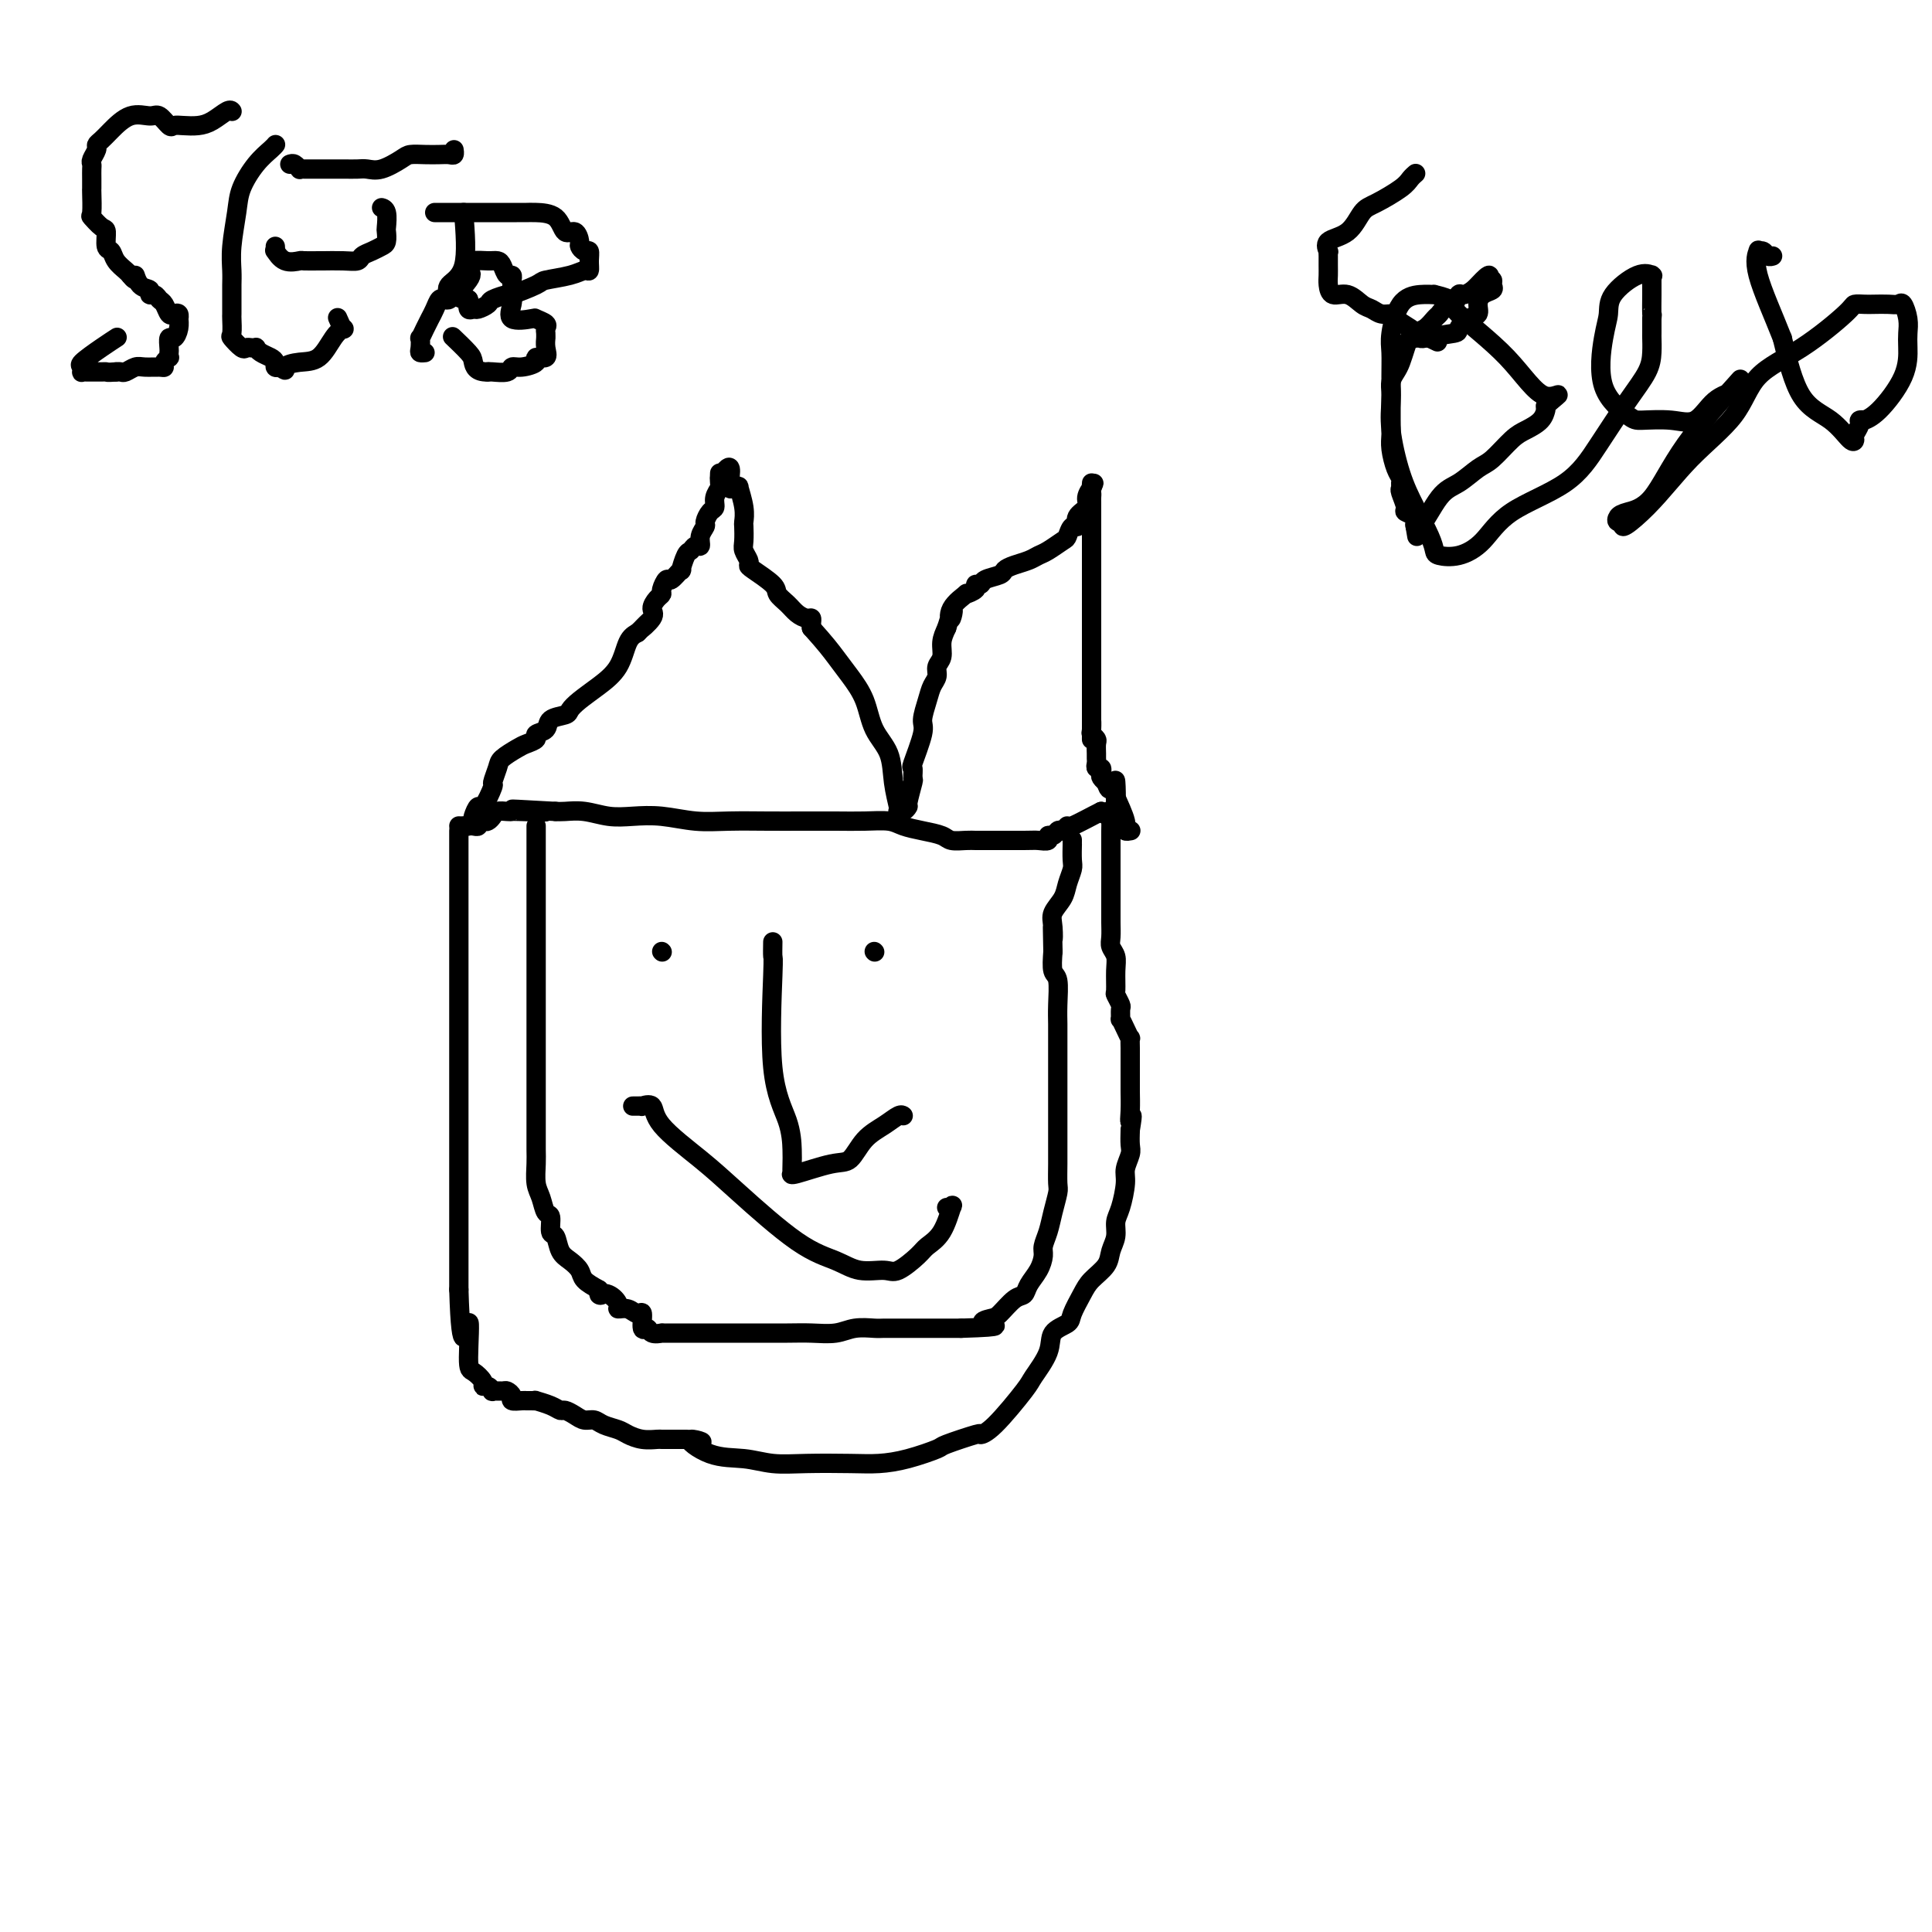 <svg viewBox='0 0 400 400' version='1.1' xmlns='http://www.w3.org/2000/svg' xmlns:xlink='http://www.w3.org/1999/xlink'><g fill='none' stroke='#000000' stroke-width='4' stroke-linecap='round' stroke-linejoin='round'><path d='M95,172c0.000,0.939 0.000,1.878 0,3c0.000,1.122 0.000,2.426 0,4c0.000,1.574 0.000,3.417 0,5c0.000,1.583 0.000,2.904 0,5c0.000,2.096 0.000,4.965 0,7c0.000,2.035 0.000,3.237 0,5c0.000,1.763 0.000,4.089 0,5c0.000,0.911 0.000,0.408 0,1c0.000,0.592 0.000,2.278 0,3c0.000,0.722 0.000,0.480 0,1c0.000,0.520 0.000,1.803 0,3c-0.000,1.197 0.000,2.310 0,4c0.000,1.690 0.000,3.959 0,6c0.000,2.041 -0.000,3.856 0,6c0.000,2.144 0.000,4.617 0,7c0.000,2.383 -0.000,4.676 0,6c0.000,1.324 0.000,1.681 0,3c0.000,1.319 -0.000,3.601 0,5c0.000,1.399 0.000,1.915 0,3c0.000,1.085 -0.000,2.739 0,5c0.000,2.261 0.000,5.131 0,8'/><path d='M95,267c0.460,15.899 1.611,8.145 2,7c0.389,-1.145 0.016,4.319 0,7c-0.016,2.681 0.326,2.579 1,3c0.674,0.421 1.681,1.367 2,2c0.319,0.633 -0.051,0.954 0,1c0.051,0.046 0.524,-0.185 1,0c0.476,0.185 0.955,0.784 1,1c0.045,0.216 -0.344,0.047 0,0c0.344,-0.047 1.419,0.026 2,0c0.581,-0.026 0.666,-0.150 1,0c0.334,0.150 0.915,0.576 1,1c0.085,0.424 -0.327,0.846 0,1c0.327,0.154 1.391,0.041 2,0c0.609,-0.041 0.761,-0.008 1,0c0.239,0.008 0.565,-0.008 1,0c0.435,0.008 0.980,0.040 1,0c0.020,-0.040 -0.486,-0.152 0,0c0.486,0.152 1.964,0.566 3,1c1.036,0.434 1.629,0.886 2,1c0.371,0.114 0.521,-0.110 1,0c0.479,0.110 1.287,0.554 2,1c0.713,0.446 1.331,0.893 2,1c0.669,0.107 1.389,-0.125 2,0c0.611,0.125 1.113,0.608 2,1c0.887,0.392 2.159,0.694 3,1c0.841,0.306 1.250,0.618 2,1c0.750,0.382 1.842,0.834 3,1c1.158,0.166 2.383,0.044 3,0c0.617,-0.044 0.628,-0.012 1,0c0.372,0.012 1.106,0.003 2,0c0.894,-0.003 1.947,-0.002 3,0'/><path d='M142,298c6.265,1.377 1.928,-0.181 1,0c-0.928,0.181 1.552,2.101 4,3c2.448,0.899 4.863,0.777 7,1c2.137,0.223 3.997,0.790 6,1c2.003,0.210 4.149,0.063 7,0c2.851,-0.063 6.408,-0.043 9,0c2.592,0.043 4.219,0.109 6,0c1.781,-0.109 3.715,-0.393 6,-1c2.285,-0.607 4.919,-1.537 6,-2c1.081,-0.463 0.609,-0.460 2,-1c1.391,-0.540 4.647,-1.622 6,-2c1.353,-0.378 0.804,-0.050 1,0c0.196,0.050 1.135,-0.178 3,-2c1.865,-1.822 4.654,-5.237 6,-7c1.346,-1.763 1.249,-1.874 2,-3c0.751,-1.126 2.351,-3.267 3,-5c0.649,-1.733 0.347,-3.058 1,-4c0.653,-0.942 2.263,-1.501 3,-2c0.737,-0.499 0.603,-0.938 1,-2c0.397,-1.062 1.326,-2.749 2,-4c0.674,-1.251 1.094,-2.068 2,-3c0.906,-0.932 2.298,-1.980 3,-3c0.702,-1.020 0.714,-2.013 1,-3c0.286,-0.987 0.846,-1.968 1,-3c0.154,-1.032 -0.099,-2.115 0,-3c0.099,-0.885 0.548,-1.573 1,-3c0.452,-1.427 0.906,-3.592 1,-5c0.094,-1.408 -0.171,-2.058 0,-3c0.171,-0.942 0.777,-2.177 1,-3c0.223,-0.823 0.064,-1.235 0,-2c-0.064,-0.765 -0.032,-1.882 0,-3'/><path d='M234,234c0.773,-4.725 0.207,-2.537 0,-2c-0.207,0.537 -0.055,-0.576 0,-2c0.055,-1.424 0.015,-3.160 0,-4c-0.015,-0.840 -0.003,-0.784 0,-2c0.003,-1.216 -0.002,-3.704 0,-5c0.002,-1.296 0.011,-1.399 0,-2c-0.011,-0.601 -0.041,-1.700 0,-2c0.041,-0.300 0.154,0.200 0,0c-0.154,-0.200 -0.576,-1.099 -1,-2c-0.424,-0.901 -0.849,-1.804 -1,-2c-0.151,-0.196 -0.026,0.315 0,0c0.026,-0.315 -0.046,-1.456 0,-2c0.046,-0.544 0.209,-0.491 0,-1c-0.209,-0.509 -0.792,-1.578 -1,-2c-0.208,-0.422 -0.042,-0.195 0,-1c0.042,-0.805 -0.041,-2.642 0,-4c0.041,-1.358 0.207,-2.238 0,-3c-0.207,-0.762 -0.788,-1.405 -1,-2c-0.212,-0.595 -0.057,-1.140 0,-2c0.057,-0.860 0.015,-2.034 0,-3c-0.015,-0.966 -0.004,-1.725 0,-3c0.004,-1.275 0.000,-3.066 0,-5c-0.000,-1.934 0.003,-4.010 0,-6c-0.003,-1.990 -0.011,-3.894 0,-5c0.011,-1.106 0.041,-1.413 0,-2c-0.041,-0.587 -0.155,-1.453 0,-2c0.155,-0.547 0.577,-0.773 1,-1'/><path d='M231,167c-0.333,-10.467 0.333,-3.133 0,0c-0.333,3.133 -1.667,2.067 -3,1'/><path d='M228,168c-1.759,0.850 -4.656,2.475 -6,3c-1.344,0.525 -1.133,-0.052 -1,0c0.133,0.052 0.189,0.731 0,1c-0.189,0.269 -0.623,0.128 -1,0c-0.377,-0.128 -0.696,-0.245 -1,0c-0.304,0.245 -0.594,0.850 -1,1c-0.406,0.150 -0.927,-0.156 -1,0c-0.073,0.156 0.304,0.774 0,1c-0.304,0.226 -1.288,0.060 -2,0c-0.712,-0.060 -1.154,-0.015 -3,0c-1.846,0.015 -5.098,0.001 -7,0c-1.902,-0.001 -2.455,0.011 -3,0c-0.545,-0.011 -1.084,-0.044 -2,0c-0.916,0.044 -2.211,0.166 -3,0c-0.789,-0.166 -1.073,-0.619 -2,-1c-0.927,-0.381 -2.496,-0.691 -4,-1c-1.504,-0.309 -2.942,-0.619 -4,-1c-1.058,-0.381 -1.735,-0.834 -3,-1c-1.265,-0.166 -3.116,-0.045 -5,0c-1.884,0.045 -3.800,0.013 -6,0c-2.200,-0.013 -4.684,-0.007 -7,0c-2.316,0.007 -4.464,0.016 -7,0c-2.536,-0.016 -5.461,-0.056 -8,0c-2.539,0.056 -4.692,0.207 -7,0c-2.308,-0.207 -4.772,-0.774 -7,-1c-2.228,-0.226 -4.221,-0.113 -6,0c-1.779,0.113 -3.343,0.226 -5,0c-1.657,-0.226 -3.408,-0.792 -5,-1c-1.592,-0.208 -3.026,-0.060 -4,0c-0.974,0.060 -1.487,0.030 -2,0'/><path d='M115,168c-16.246,-0.928 -5.863,-0.250 -3,0c2.863,0.250 -1.796,0.070 -4,0c-2.204,-0.070 -1.953,-0.029 -2,0c-0.047,0.029 -0.394,0.047 -1,0c-0.606,-0.047 -1.473,-0.157 -2,0c-0.527,0.157 -0.715,0.582 -1,1c-0.285,0.418 -0.668,0.830 -1,1c-0.332,0.170 -0.614,0.098 -1,0c-0.386,-0.098 -0.877,-0.222 -1,0c-0.123,0.222 0.121,0.791 0,1c-0.121,0.209 -0.606,0.060 -1,0c-0.394,-0.060 -0.697,-0.030 -1,0'/><path d='M97,171c-2.740,0.464 -0.590,0.124 0,0c0.590,-0.124 -0.380,-0.033 -1,0c-0.620,0.033 -0.892,0.010 -1,0c-0.108,-0.010 -0.054,-0.005 0,0'/><path d='M98,170c-0.100,-0.164 -0.199,-0.329 0,-1c0.199,-0.671 0.698,-1.850 1,-2c0.302,-0.150 0.408,0.728 1,0c0.592,-0.728 1.671,-3.063 2,-4c0.329,-0.937 -0.092,-0.474 0,-1c0.092,-0.526 0.698,-2.039 1,-3c0.302,-0.961 0.299,-1.371 1,-2c0.701,-0.629 2.104,-1.477 3,-2c0.896,-0.523 1.285,-0.721 2,-1c0.715,-0.279 1.757,-0.638 2,-1c0.243,-0.362 -0.314,-0.726 0,-1c0.314,-0.274 1.500,-0.457 2,-1c0.500,-0.543 0.313,-1.446 1,-2c0.687,-0.554 2.246,-0.758 3,-1c0.754,-0.242 0.702,-0.523 1,-1c0.298,-0.477 0.947,-1.150 2,-2c1.053,-0.850 2.509,-1.877 4,-3c1.491,-1.123 3.017,-2.341 4,-4c0.983,-1.659 1.424,-3.760 2,-5c0.576,-1.240 1.288,-1.620 2,-2'/><path d='M132,131c4.588,-4.462 1.559,-1.616 1,-1c-0.559,0.616 1.352,-0.999 2,-2c0.648,-1.001 0.033,-1.387 0,-2c-0.033,-0.613 0.515,-1.455 1,-2c0.485,-0.545 0.908,-0.795 1,-1c0.092,-0.205 -0.148,-0.364 0,-1c0.148,-0.636 0.684,-1.750 1,-2c0.316,-0.250 0.413,0.365 1,0c0.587,-0.365 1.662,-1.710 2,-2c0.338,-0.290 -0.063,0.474 0,0c0.063,-0.474 0.590,-2.185 1,-3c0.410,-0.815 0.702,-0.733 1,-1c0.298,-0.267 0.601,-0.882 1,-1c0.399,-0.118 0.894,0.263 1,0c0.106,-0.263 -0.178,-1.169 0,-2c0.178,-0.831 0.817,-1.587 1,-2c0.183,-0.413 -0.091,-0.482 0,-1c0.091,-0.518 0.546,-1.485 1,-2c0.454,-0.515 0.906,-0.577 1,-1c0.094,-0.423 -0.171,-1.207 0,-2c0.171,-0.793 0.778,-1.594 1,-2c0.222,-0.406 0.060,-0.417 0,-1c-0.060,-0.583 -0.017,-1.738 0,-2c0.017,-0.262 0.009,0.369 0,1'/><path d='M149,99c3.040,-4.781 2.139,-0.733 2,1c-0.139,1.733 0.485,1.151 1,1c0.515,-0.151 0.923,0.129 1,0c0.077,-0.129 -0.175,-0.666 0,0c0.175,0.666 0.778,2.534 1,4c0.222,1.466 0.063,2.529 0,3c-0.063,0.471 -0.031,0.350 0,1c0.031,0.650 0.061,2.070 0,3c-0.061,0.930 -0.212,1.369 0,2c0.212,0.631 0.787,1.453 1,2c0.213,0.547 0.063,0.818 0,1c-0.063,0.182 -0.039,0.276 1,1c1.039,0.724 3.094,2.079 4,3c0.906,0.921 0.663,1.409 1,2c0.337,0.591 1.253,1.286 2,2c0.747,0.714 1.324,1.448 2,2c0.676,0.552 1.449,0.921 2,1c0.551,0.079 0.879,-0.133 1,0c0.121,0.133 0.035,0.609 0,1c-0.035,0.391 -0.017,0.695 0,1'/><path d='M168,130c3.005,3.342 4.017,4.695 5,6c0.983,1.305 1.937,2.560 3,4c1.063,1.440 2.236,3.065 3,5c0.764,1.935 1.119,4.179 2,6c0.881,1.821 2.288,3.220 3,5c0.712,1.780 0.729,3.942 1,6c0.271,2.058 0.795,4.012 1,5c0.205,0.988 0.093,1.011 0,1c-0.093,-0.011 -0.165,-0.056 0,0c0.165,0.056 0.566,0.213 1,0c0.434,-0.213 0.902,-0.797 1,-1c0.098,-0.203 -0.172,-0.024 0,-1c0.172,-0.976 0.786,-3.105 1,-4c0.214,-0.895 0.028,-0.556 0,-1c-0.028,-0.444 0.101,-1.673 0,-2c-0.101,-0.327 -0.431,0.246 0,-1c0.431,-1.246 1.622,-4.312 2,-6c0.378,-1.688 -0.057,-2.000 0,-3c0.057,-1.000 0.608,-2.690 1,-4c0.392,-1.310 0.626,-2.241 1,-3c0.374,-0.759 0.887,-1.347 1,-2c0.113,-0.653 -0.176,-1.371 0,-2c0.176,-0.629 0.817,-1.169 1,-2c0.183,-0.831 -0.090,-1.952 0,-3c0.090,-1.048 0.545,-2.024 1,-3'/><path d='M196,130c1.825,-6.105 1.386,-2.868 1,-2c-0.386,0.868 -0.721,-0.633 0,-2c0.721,-1.367 2.498,-2.600 3,-3c0.502,-0.400 -0.271,0.033 0,0c0.271,-0.033 1.586,-0.534 2,-1c0.414,-0.466 -0.072,-0.898 0,-1c0.072,-0.102 0.704,0.127 1,0c0.296,-0.127 0.257,-0.611 1,-1c0.743,-0.389 2.268,-0.682 3,-1c0.732,-0.318 0.670,-0.662 1,-1c0.330,-0.338 1.051,-0.672 2,-1c0.949,-0.328 2.124,-0.650 3,-1c0.876,-0.350 1.453,-0.729 2,-1c0.547,-0.271 1.065,-0.435 2,-1c0.935,-0.565 2.287,-1.530 3,-2c0.713,-0.470 0.787,-0.444 1,-1c0.213,-0.556 0.564,-1.696 1,-2c0.436,-0.304 0.958,0.226 1,0c0.042,-0.226 -0.395,-1.208 0,-2c0.395,-0.792 1.623,-1.394 2,-2c0.377,-0.606 -0.095,-1.218 0,-2c0.095,-0.782 0.757,-1.735 1,-2c0.243,-0.265 0.065,0.160 0,0c-0.065,-0.160 -0.019,-0.903 0,-1c0.019,-0.097 0.009,0.451 0,1'/><path d='M226,101c0.928,-1.750 0.249,-0.624 0,0c-0.249,0.624 -0.067,0.746 0,1c0.067,0.254 0.018,0.641 0,1c-0.018,0.359 -0.005,0.689 0,1c0.005,0.311 0.001,0.602 0,1c-0.001,0.398 -0.000,0.904 0,2c0.000,1.096 0.000,2.783 0,4c-0.000,1.217 -0.000,1.965 0,3c0.000,1.035 0.000,2.356 0,3c-0.000,0.644 -0.000,0.609 0,1c0.000,0.391 0.000,1.207 0,2c-0.000,0.793 -0.000,1.564 0,2c0.000,0.436 0.000,0.539 0,1c-0.000,0.461 -0.000,1.281 0,2c0.000,0.719 0.000,1.336 0,2c-0.000,0.664 -0.000,1.374 0,2c0.000,0.626 0.000,1.168 0,2c-0.000,0.832 -0.000,1.954 0,3c0.000,1.046 0.000,2.017 0,3c-0.000,0.983 -0.000,1.979 0,3c0.000,1.021 0.000,2.066 0,3c-0.000,0.934 -0.000,1.756 0,2c0.000,0.244 0.000,-0.089 0,0c-0.000,0.089 -0.000,0.601 0,1c0.000,0.399 -0.000,0.684 0,1c0.000,0.316 0.000,0.662 0,1c0.000,0.338 0.000,0.669 0,1'/><path d='M226,149c-0.004,7.604 -0.015,2.614 0,1c0.015,-1.614 0.057,0.149 0,1c-0.057,0.851 -0.211,0.791 0,1c0.211,0.209 0.789,0.686 1,1c0.211,0.314 0.056,0.466 0,1c-0.056,0.534 -0.011,1.449 0,2c0.011,0.551 -0.011,0.739 0,1c0.011,0.261 0.054,0.594 0,1c-0.054,0.406 -0.207,0.883 0,1c0.207,0.117 0.774,-0.126 1,0c0.226,0.126 0.112,0.621 0,1c-0.112,0.379 -0.223,0.640 0,1c0.223,0.360 0.778,0.817 1,1c0.222,0.183 0.111,0.091 0,0'/><path d='M229,162c0.664,2.189 0.823,1.161 1,1c0.177,-0.161 0.374,0.545 1,2c0.626,1.455 1.683,3.658 2,5c0.317,1.342 -0.107,1.823 0,2c0.107,0.177 0.745,0.051 1,0c0.255,-0.051 0.128,-0.025 0,0'/><path d='M111,171c0.000,0.130 0.000,0.260 0,1c-0.000,0.740 -0.000,2.090 0,3c0.000,0.910 0.000,1.380 0,2c-0.000,0.620 -0.000,1.391 0,2c0.000,0.609 0.000,1.056 0,1c-0.000,-0.056 -0.000,-0.614 0,0c0.000,0.614 0.000,2.402 0,4c-0.000,1.598 -0.000,3.006 0,4c0.000,0.994 0.000,1.572 0,3c-0.000,1.428 -0.000,3.704 0,7c0.000,3.296 0.000,7.613 0,11c-0.000,3.387 -0.000,5.845 0,8c0.000,2.155 0.000,4.007 0,6c-0.000,1.993 -0.001,4.126 0,6c0.001,1.874 0.003,3.487 0,5c-0.003,1.513 -0.012,2.924 0,4c0.012,1.076 0.046,1.816 0,3c-0.046,1.184 -0.171,2.812 0,4c0.171,1.188 0.637,1.938 1,3c0.363,1.062 0.621,2.438 1,3c0.379,0.562 0.878,0.310 1,1c0.122,0.690 -0.132,2.320 0,3c0.132,0.680 0.650,0.409 1,1c0.350,0.591 0.533,2.045 1,3c0.467,0.955 1.218,1.411 2,2c0.782,0.589 1.595,1.313 2,2c0.405,0.687 0.401,1.339 1,2c0.599,0.661 1.799,1.330 3,2'/><path d='M124,267c1.151,1.492 0.027,1.222 0,1c-0.027,-0.222 1.043,-0.395 2,0c0.957,0.395 1.802,1.356 2,2c0.198,0.644 -0.249,0.969 0,1c0.249,0.031 1.194,-0.231 2,0c0.806,0.231 1.471,0.955 2,1c0.529,0.045 0.920,-0.591 1,0c0.080,0.591 -0.151,2.407 0,3c0.151,0.593 0.684,-0.037 1,0c0.316,0.037 0.413,0.742 1,1c0.587,0.258 1.662,0.069 2,0c0.338,-0.069 -0.060,-0.019 0,0c0.060,0.019 0.580,0.005 1,0c0.420,-0.005 0.742,-0.001 1,0c0.258,0.001 0.452,0.000 1,0c0.548,-0.000 1.450,-0.000 3,0c1.550,0.000 3.748,0.001 6,0c2.252,-0.001 4.559,-0.004 7,0c2.441,0.004 5.018,0.015 7,0c1.982,-0.015 3.369,-0.057 5,0c1.631,0.057 3.504,0.211 5,0c1.496,-0.211 2.613,-0.789 4,-1c1.387,-0.211 3.043,-0.057 4,0c0.957,0.057 1.214,0.015 2,0c0.786,-0.015 2.101,-0.004 3,0c0.899,0.004 1.381,0.001 2,0c0.619,-0.001 1.373,-0.000 2,0c0.627,0.000 1.127,0.000 2,0c0.873,-0.000 2.120,-0.000 3,0c0.880,0.000 1.394,0.000 2,0c0.606,-0.000 1.303,-0.000 2,0'/><path d='M199,275c10.685,-0.324 6.397,-0.636 5,-1c-1.397,-0.364 0.097,-0.782 1,-1c0.903,-0.218 1.215,-0.235 2,-1c0.785,-0.765 2.043,-2.278 3,-3c0.957,-0.722 1.615,-0.654 2,-1c0.385,-0.346 0.499,-1.106 1,-2c0.501,-0.894 1.391,-1.921 2,-3c0.609,-1.079 0.937,-2.208 1,-3c0.063,-0.792 -0.141,-1.246 0,-2c0.141,-0.754 0.626,-1.808 1,-3c0.374,-1.192 0.636,-2.522 1,-4c0.364,-1.478 0.830,-3.105 1,-4c0.170,-0.895 0.046,-1.060 0,-2c-0.046,-0.940 -0.012,-2.656 0,-4c0.012,-1.344 0.003,-2.316 0,-3c-0.003,-0.684 -0.001,-1.079 0,-2c0.001,-0.921 0.000,-2.367 0,-3c-0.000,-0.633 -0.000,-0.453 0,-1c0.000,-0.547 0.000,-1.821 0,-3c-0.000,-1.179 -0.000,-2.265 0,-3c0.000,-0.735 0.000,-1.121 0,-2c-0.000,-0.879 -0.000,-2.252 0,-3c0.000,-0.748 0.000,-0.871 0,-1c-0.000,-0.129 -0.000,-0.266 0,-1c0.000,-0.734 0.001,-2.067 0,-3c-0.001,-0.933 -0.004,-1.466 0,-2c0.004,-0.534 0.015,-1.068 0,-2c-0.015,-0.932 -0.056,-2.260 0,-4c0.056,-1.740 0.207,-3.892 0,-5c-0.207,-1.108 -0.774,-1.174 -1,-2c-0.226,-0.826 -0.113,-2.413 0,-4'/><path d='M218,197c-0.163,-8.332 -0.069,-4.160 0,-3c0.069,1.160 0.113,-0.690 0,-2c-0.113,-1.310 -0.384,-2.078 0,-3c0.384,-0.922 1.423,-1.996 2,-3c0.577,-1.004 0.690,-1.939 1,-3c0.310,-1.061 0.815,-2.250 1,-3c0.185,-0.750 0.050,-1.063 0,-2c-0.050,-0.937 -0.013,-2.499 0,-3c0.013,-0.501 0.004,0.057 0,0c-0.004,-0.057 -0.001,-0.731 0,-1c0.001,-0.269 0.001,-0.135 0,0'/><path d='M137,197c0.000,0.000 0.100,0.100 0.1,0.1'/><path d='M181,197c0.000,0.000 0.100,0.100 0.1,0.1'/><path d='M160,195c-0.022,1.314 -0.044,2.627 0,3c0.044,0.373 0.156,-0.196 0,4c-0.156,4.196 -0.578,13.156 0,19c0.578,5.844 2.155,8.570 3,11c0.845,2.430 0.956,4.562 1,6c0.044,1.438 0.021,2.182 0,3c-0.021,0.818 -0.039,1.711 0,2c0.039,0.289 0.134,-0.026 0,0c-0.134,0.026 -0.497,0.394 1,0c1.497,-0.394 4.852,-1.549 7,-2c2.148,-0.451 3.087,-0.198 4,-1c0.913,-0.802 1.800,-2.660 3,-4c1.200,-1.340 2.713,-2.163 4,-3c1.287,-0.837 2.346,-1.687 3,-2c0.654,-0.313 0.901,-0.089 1,0c0.099,0.089 0.049,0.045 0,0'/><path d='M196,250c0.384,0.130 0.768,0.260 1,0c0.232,-0.260 0.312,-0.909 0,0c-0.312,0.909 -1.015,3.378 -2,5c-0.985,1.622 -2.251,2.398 -3,3c-0.749,0.602 -0.981,1.031 -2,2c-1.019,0.969 -2.825,2.477 -4,3c-1.175,0.523 -1.720,0.059 -3,0c-1.280,-0.059 -3.297,0.287 -5,0c-1.703,-0.287 -3.094,-1.206 -5,-2c-1.906,-0.794 -4.327,-1.464 -8,-4c-3.673,-2.536 -8.600,-6.939 -12,-10c-3.400,-3.061 -5.274,-4.782 -8,-7c-2.726,-2.218 -6.302,-4.934 -8,-7c-1.698,-2.066 -1.516,-3.482 -2,-4c-0.484,-0.518 -1.632,-0.139 -2,0c-0.368,0.139 0.046,0.037 0,0c-0.046,-0.037 -0.551,-0.010 -1,0c-0.449,0.010 -0.843,0.003 -1,0c-0.157,-0.003 -0.079,-0.001 0,0'/><path d='M293,36c0.088,-0.075 0.176,-0.149 0,0c-0.176,0.149 -0.615,0.523 -1,1c-0.385,0.477 -0.717,1.058 -2,2c-1.283,0.942 -3.517,2.246 -5,3c-1.483,0.754 -2.215,0.958 -3,2c-0.785,1.042 -1.622,2.922 -3,4c-1.378,1.078 -3.298,1.352 -4,2c-0.702,0.648 -0.188,1.668 0,2c0.188,0.332 0.050,-0.025 0,0c-0.050,0.025 -0.012,0.431 0,1c0.012,0.569 -0.002,1.299 0,2c0.002,0.701 0.021,1.371 0,2c-0.021,0.629 -0.080,1.215 0,2c0.080,0.785 0.300,1.769 1,2c0.700,0.231 1.879,-0.293 3,0c1.121,0.293 2.182,1.401 3,2c0.818,0.599 1.393,0.689 2,1c0.607,0.311 1.248,0.842 2,1c0.752,0.158 1.616,-0.059 2,0c0.384,0.059 0.288,0.394 1,1c0.712,0.606 2.232,1.483 3,2c0.768,0.517 0.783,0.675 1,1c0.217,0.325 0.635,0.818 1,1c0.365,0.182 0.676,0.052 1,0c0.324,-0.052 0.662,-0.026 1,0'/><path d='M296,70c3.088,1.445 0.807,0.557 1,0c0.193,-0.557 2.860,-0.782 4,-1c1.140,-0.218 0.752,-0.429 1,-1c0.248,-0.571 1.132,-1.501 2,-2c0.868,-0.499 1.721,-0.567 2,-1c0.279,-0.433 -0.016,-1.230 0,-2c0.016,-0.770 0.341,-1.513 1,-2c0.659,-0.487 1.651,-0.718 2,-1c0.349,-0.282 0.056,-0.614 0,-1c-0.056,-0.386 0.127,-0.824 0,-1c-0.127,-0.176 -0.563,-0.088 -1,0'/><path d='M308,58c0.949,-1.805 -0.178,-0.817 -1,0c-0.822,0.817 -1.337,1.461 -2,2c-0.663,0.539 -1.473,0.971 -2,1c-0.527,0.029 -0.770,-0.344 -1,0c-0.230,0.344 -0.445,1.405 -1,2c-0.555,0.595 -1.449,0.722 -2,1c-0.551,0.278 -0.760,0.705 -1,1c-0.240,0.295 -0.512,0.456 -1,1c-0.488,0.544 -1.191,1.471 -2,2c-0.809,0.529 -1.722,0.659 -2,1c-0.278,0.341 0.080,0.892 0,1c-0.080,0.108 -0.600,-0.228 -1,0c-0.400,0.228 -0.682,1.020 -1,2c-0.318,0.980 -0.674,2.148 -1,3c-0.326,0.852 -0.623,1.390 -1,2c-0.377,0.610 -0.833,1.293 -1,2c-0.167,0.707 -0.046,1.437 0,2c0.046,0.563 0.015,0.959 0,2c-0.015,1.041 -0.014,2.727 0,4c0.014,1.273 0.042,2.134 0,3c-0.042,0.866 -0.155,1.738 0,3c0.155,1.262 0.576,2.913 1,4c0.424,1.087 0.850,1.608 1,2c0.150,0.392 0.024,0.654 0,1c-0.024,0.346 0.054,0.775 0,1c-0.054,0.225 -0.239,0.245 0,1c0.239,0.755 0.901,2.244 1,3c0.099,0.756 -0.365,0.780 0,1c0.365,0.220 1.560,0.636 2,1c0.440,0.364 0.126,0.675 0,1c-0.126,0.325 -0.063,0.662 0,1'/><path d='M293,109c0.764,4.553 0.176,0.937 0,0c-0.176,-0.937 0.062,0.807 1,0c0.938,-0.807 2.576,-4.163 4,-6c1.424,-1.837 2.635,-2.155 4,-3c1.365,-0.845 2.884,-2.218 4,-3c1.116,-0.782 1.830,-0.974 3,-2c1.170,-1.026 2.797,-2.887 4,-4c1.203,-1.113 1.983,-1.478 3,-2c1.017,-0.522 2.273,-1.202 3,-2c0.727,-0.798 0.927,-1.715 1,-2c0.073,-0.285 0.021,0.061 0,0c-0.021,-0.061 -0.010,-0.531 0,-1'/><path d='M320,84c4.505,-3.969 2.267,-1.393 0,-2c-2.267,-0.607 -4.563,-4.397 -8,-8c-3.437,-3.603 -8.015,-7.019 -10,-9c-1.985,-1.981 -1.378,-2.529 -2,-3c-0.622,-0.471 -2.472,-0.867 -3,-1c-0.528,-0.133 0.265,-0.004 0,0c-0.265,0.004 -1.588,-0.117 -3,0c-1.412,0.117 -2.914,0.473 -4,2c-1.086,1.527 -1.757,4.224 -2,6c-0.243,1.776 -0.060,2.630 0,4c0.060,1.370 -0.004,3.256 0,5c0.004,1.744 0.074,3.345 0,5c-0.074,1.655 -0.293,3.364 0,6c0.293,2.636 1.099,6.198 2,9c0.901,2.802 1.899,4.844 3,7c1.101,2.156 2.307,4.428 3,6c0.693,1.572 0.875,2.445 1,3c0.125,0.555 0.195,0.791 1,1c0.805,0.209 2.345,0.391 4,0c1.655,-0.391 3.425,-1.356 5,-3c1.575,-1.644 2.954,-3.969 6,-6c3.046,-2.031 7.758,-3.768 11,-6c3.242,-2.232 5.012,-4.959 7,-8c1.988,-3.041 4.193,-6.396 6,-9c1.807,-2.604 3.216,-4.456 4,-6c0.784,-1.544 0.942,-2.781 1,-4c0.058,-1.219 0.016,-2.419 0,-3c-0.016,-0.581 -0.004,-0.541 0,-1c0.004,-0.459 0.001,-1.417 0,-2c-0.001,-0.583 -0.001,-0.792 0,-1'/><path d='M342,66c0.155,-1.715 0.042,-0.502 0,-1c-0.042,-0.498 -0.012,-2.708 0,-4c0.012,-1.292 0.005,-1.666 0,-2c-0.005,-0.334 -0.008,-0.629 0,-1c0.008,-0.371 0.026,-0.820 0,-1c-0.026,-0.180 -0.097,-0.092 0,0c0.097,0.092 0.363,0.189 0,0c-0.363,-0.189 -1.356,-0.663 -3,0c-1.644,0.663 -3.940,2.465 -5,4c-1.060,1.535 -0.884,2.804 -1,4c-0.116,1.196 -0.524,2.320 -1,5c-0.476,2.680 -1.019,6.918 0,10c1.019,3.082 3.601,5.009 5,6c1.399,0.991 1.615,1.047 3,1c1.385,-0.047 3.941,-0.198 6,0c2.059,0.198 3.622,0.744 5,0c1.378,-0.744 2.570,-2.779 4,-4c1.430,-1.221 3.097,-1.627 4,-2c0.903,-0.373 1.040,-0.714 1,-1c-0.040,-0.286 -0.259,-0.518 0,-1c0.259,-0.482 0.994,-1.212 -1,1c-1.994,2.212 -6.718,7.368 -10,12c-3.282,4.632 -5.123,8.741 -7,11c-1.877,2.259 -3.792,2.667 -5,3c-1.208,0.333 -1.710,0.590 -2,1c-0.290,0.410 -0.369,0.974 0,1c0.369,0.026 1.184,-0.487 2,-1'/><path d='M337,107c-2.911,4.060 0.811,1.209 4,-2c3.189,-3.209 5.846,-6.775 9,-10c3.154,-3.225 6.805,-6.108 9,-9c2.195,-2.892 2.934,-5.794 5,-8c2.066,-2.206 5.459,-3.715 9,-6c3.541,-2.285 7.232,-5.344 9,-7c1.768,-1.656 1.615,-1.907 2,-2c0.385,-0.093 1.307,-0.027 2,0c0.693,0.027 1.156,0.016 2,0c0.844,-0.016 2.068,-0.037 3,0c0.932,0.037 1.570,0.132 2,0c0.430,-0.132 0.652,-0.492 1,0c0.348,0.492 0.824,1.837 1,3c0.176,1.163 0.053,2.144 0,3c-0.053,0.856 -0.038,1.589 0,3c0.038,1.411 0.097,3.502 -1,6c-1.097,2.498 -3.351,5.403 -5,7c-1.649,1.597 -2.695,1.885 -3,2c-0.305,0.115 0.129,0.058 0,0c-0.129,-0.058 -0.820,-0.117 -1,0c-0.180,0.117 0.152,0.411 0,1c-0.152,0.589 -0.788,1.472 -1,2c-0.212,0.528 0.001,0.699 0,1c-0.001,0.301 -0.217,0.730 -1,0c-0.783,-0.730 -2.134,-2.620 -4,-4c-1.866,-1.380 -4.247,-2.252 -6,-5c-1.753,-2.748 -2.876,-7.374 -4,-12'/><path d='M369,70c-1.755,-4.496 -4.142,-9.737 -5,-13c-0.858,-3.263 -0.188,-4.549 0,-5c0.188,-0.451 -0.107,-0.068 0,0c0.107,0.068 0.616,-0.178 1,0c0.384,0.178 0.642,0.779 1,1c0.358,0.221 0.817,0.063 1,0c0.183,-0.063 0.092,-0.032 0,0'/><path d='M48,23c0.041,0.053 0.082,0.105 0,0c-0.082,-0.105 -0.288,-0.369 -1,0c-0.712,0.369 -1.930,1.369 -3,2c-1.070,0.631 -1.992,0.893 -3,1c-1.008,0.107 -2.103,0.057 -3,0c-0.897,-0.057 -1.597,-0.123 -2,0c-0.403,0.123 -0.510,0.435 -1,0c-0.490,-0.435 -1.363,-1.616 -2,-2c-0.637,-0.384 -1.036,0.030 -2,0c-0.964,-0.030 -2.492,-0.503 -4,0c-1.508,0.503 -2.996,1.984 -4,3c-1.004,1.016 -1.523,1.568 -2,2c-0.477,0.432 -0.912,0.745 -1,1c-0.088,0.255 0.173,0.452 0,1c-0.173,0.548 -0.778,1.447 -1,2c-0.222,0.553 -0.060,0.761 0,1c0.060,0.239 0.016,0.509 0,1c-0.016,0.491 -0.006,1.201 0,2c0.006,0.799 0.008,1.685 0,2c-0.008,0.315 -0.026,0.057 0,1c0.026,0.943 0.097,3.086 0,4c-0.097,0.914 -0.363,0.597 0,1c0.363,0.403 1.353,1.525 2,2c0.647,0.475 0.951,0.302 1,1c0.049,0.698 -0.155,2.267 0,3c0.155,0.733 0.670,0.629 1,1c0.330,0.371 0.473,1.215 1,2c0.527,0.785 1.436,1.510 2,2c0.564,0.490 0.782,0.745 1,1'/><path d='M27,57c1.437,1.901 1.029,0.155 1,0c-0.029,-0.155 0.321,1.282 1,2c0.679,0.718 1.688,0.716 2,1c0.312,0.284 -0.071,0.854 0,1c0.071,0.146 0.596,-0.132 1,0c0.404,0.132 0.686,0.675 1,1c0.314,0.325 0.658,0.431 1,1c0.342,0.569 0.680,1.601 1,2c0.320,0.399 0.622,0.165 1,0c0.378,-0.165 0.830,-0.260 1,0c0.170,0.260 0.056,0.877 0,1c-0.056,0.123 -0.053,-0.247 0,0c0.053,0.247 0.158,1.113 0,2c-0.158,0.887 -0.579,1.797 -1,2c-0.421,0.203 -0.844,-0.300 -1,0c-0.156,0.300 -0.046,1.404 0,2c0.046,0.596 0.027,0.685 0,1c-0.027,0.315 -0.061,0.855 0,1c0.061,0.145 0.217,-0.104 0,0c-0.217,0.104 -0.806,0.563 -1,1c-0.194,0.437 0.008,0.853 0,1c-0.008,0.147 -0.226,0.025 -1,0c-0.774,-0.025 -2.105,0.046 -3,0c-0.895,-0.046 -1.353,-0.208 -2,0c-0.647,0.208 -1.482,0.787 -2,1c-0.518,0.213 -0.719,0.061 -1,0c-0.281,-0.061 -0.640,-0.030 -1,0'/><path d='M24,77c-1.969,0.155 -1.890,0.041 -2,0c-0.110,-0.041 -0.408,-0.010 -1,0c-0.592,0.010 -1.478,-0.001 -2,0c-0.522,0.001 -0.679,0.013 -1,0c-0.321,-0.013 -0.806,-0.051 -1,0c-0.194,0.051 -0.097,0.192 0,0c0.097,-0.192 0.195,-0.717 0,-1c-0.195,-0.283 -0.681,-0.323 0,-1c0.681,-0.677 2.530,-1.990 4,-3c1.470,-1.010 2.563,-1.717 3,-2c0.437,-0.283 0.219,-0.141 0,0'/><path d='M57,30c0.045,-0.055 0.090,-0.111 0,0c-0.090,0.111 -0.315,0.388 -1,1c-0.685,0.612 -1.830,1.560 -3,3c-1.170,1.440 -2.366,3.372 -3,5c-0.634,1.628 -0.706,2.951 -1,5c-0.294,2.049 -0.811,4.823 -1,7c-0.189,2.177 -0.051,3.757 0,5c0.051,1.243 0.013,2.148 0,3c-0.013,0.852 -0.003,1.651 0,2c0.003,0.349 -0.001,0.249 0,1c0.001,0.751 0.007,2.352 0,3c-0.007,0.648 -0.027,0.342 0,1c0.027,0.658 0.101,2.281 0,3c-0.101,0.719 -0.377,0.532 0,1c0.377,0.468 1.407,1.589 2,2c0.593,0.411 0.749,0.113 1,0c0.251,-0.113 0.595,-0.041 1,0c0.405,0.041 0.869,0.052 1,0c0.131,-0.052 -0.071,-0.168 0,0c0.071,0.168 0.414,0.620 1,1c0.586,0.380 1.415,0.690 2,1c0.585,0.310 0.927,0.622 1,1c0.073,0.378 -0.122,0.822 0,1c0.122,0.178 0.561,0.089 1,0'/><path d='M58,76c1.646,1.142 0.760,0.498 1,0c0.240,-0.498 1.606,-0.849 3,-1c1.394,-0.151 2.815,-0.100 4,-1c1.185,-0.900 2.135,-2.749 3,-4c0.865,-1.251 1.644,-1.902 2,-2c0.356,-0.098 0.288,0.358 0,0c-0.288,-0.358 -0.797,-1.531 -1,-2c-0.203,-0.469 -0.102,-0.235 0,0'/><path d='M57,51c0.037,0.483 0.073,0.967 0,1c-0.073,0.033 -0.257,-0.383 0,0c0.257,0.383 0.955,1.567 2,2c1.045,0.433 2.436,0.116 3,0c0.564,-0.116 0.302,-0.030 1,0c0.698,0.030 2.357,0.005 3,0c0.643,-0.005 0.269,0.010 1,0c0.731,-0.010 2.567,-0.044 4,0c1.433,0.044 2.465,0.168 3,0c0.535,-0.168 0.574,-0.627 1,-1c0.426,-0.373 1.238,-0.661 2,-1c0.762,-0.339 1.473,-0.728 2,-1c0.527,-0.272 0.870,-0.427 1,-1c0.130,-0.573 0.049,-1.565 0,-2c-0.049,-0.435 -0.065,-0.312 0,-1c0.065,-0.688 0.210,-2.185 0,-3c-0.210,-0.815 -0.774,-0.947 -1,-1c-0.226,-0.053 -0.113,-0.026 0,0'/><path d='M60,34c0.308,-0.113 0.615,-0.227 1,0c0.385,0.227 0.846,0.793 1,1c0.154,0.207 0.001,0.055 0,0c-0.001,-0.055 0.149,-0.015 1,0c0.851,0.015 2.401,0.003 3,0c0.599,-0.003 0.245,0.001 1,0c0.755,-0.001 2.619,-0.007 4,0c1.381,0.007 2.281,0.026 3,0c0.719,-0.026 1.259,-0.098 2,0c0.741,0.098 1.682,0.366 3,0c1.318,-0.366 3.011,-1.366 4,-2c0.989,-0.634 1.274,-0.901 2,-1c0.726,-0.099 1.893,-0.030 3,0c1.107,0.030 2.153,0.022 3,0c0.847,-0.022 1.495,-0.057 2,0c0.505,0.057 0.867,0.208 1,0c0.133,-0.208 0.038,-0.774 0,-1c-0.038,-0.226 -0.019,-0.113 0,0'/><path d='M96,44c0.338,4.249 0.676,8.498 0,11c-0.676,2.502 -2.366,3.257 -3,4c-0.634,0.743 -0.211,1.473 0,2c0.211,0.527 0.211,0.851 0,1c-0.211,0.149 -0.634,0.122 -1,0c-0.366,-0.122 -0.676,-0.340 -1,0c-0.324,0.340 -0.661,1.238 -1,2c-0.339,0.762 -0.679,1.388 -1,2c-0.321,0.612 -0.623,1.211 -1,2c-0.377,0.789 -0.829,1.766 -1,2c-0.171,0.234 -0.060,-0.277 0,0c0.060,0.277 0.068,1.342 0,2c-0.068,0.658 -0.210,0.908 0,1c0.210,0.092 0.774,0.026 1,0c0.226,-0.026 0.113,-0.013 0,0'/><path d='M90,44c0.190,0.000 0.379,0.000 1,0c0.621,-0.000 1.673,-0.000 2,0c0.327,0.000 -0.070,0.000 0,0c0.070,-0.000 0.606,-0.000 1,0c0.394,0.000 0.644,0.000 1,0c0.356,-0.000 0.817,-0.000 2,0c1.183,0.000 3.087,0.001 5,0c1.913,-0.001 3.835,-0.002 5,0c1.165,0.002 1.572,0.009 2,0c0.428,-0.009 0.875,-0.034 2,0c1.125,0.034 2.928,0.127 4,1c1.072,0.873 1.414,2.525 2,3c0.586,0.475 1.415,-0.228 2,0c0.585,0.228 0.927,1.387 1,2c0.073,0.613 -0.124,0.680 0,1c0.124,0.320 0.567,0.894 1,1c0.433,0.106 0.856,-0.256 1,0c0.144,0.256 0.010,1.130 0,2c-0.010,0.870 0.104,1.737 0,2c-0.104,0.263 -0.425,-0.080 -1,0c-0.575,0.080 -1.405,0.581 -3,1c-1.595,0.419 -3.955,0.756 -5,1c-1.045,0.244 -0.776,0.394 -2,1c-1.224,0.606 -3.943,1.669 -5,2c-1.057,0.331 -0.454,-0.069 -1,0c-0.546,0.069 -2.241,0.609 -3,1c-0.759,0.391 -0.582,0.635 -1,1c-0.418,0.365 -1.432,0.850 -2,1c-0.568,0.150 -0.691,-0.037 -1,0c-0.309,0.037 -0.802,0.296 -1,0c-0.198,-0.296 -0.099,-1.148 0,-2'/><path d='M97,62c-3.869,0.132 -1.041,-2.539 0,-4c1.041,-1.461 0.296,-1.712 0,-2c-0.296,-0.288 -0.143,-0.611 0,-1c0.143,-0.389 0.276,-0.843 1,-1c0.724,-0.157 2.040,-0.019 3,0c0.960,0.019 1.564,-0.083 2,0c0.436,0.083 0.705,0.349 1,1c0.295,0.651 0.615,1.685 1,2c0.385,0.315 0.835,-0.089 1,0c0.165,0.089 0.045,0.669 0,1c-0.045,0.331 -0.016,0.411 0,1c0.016,0.589 0.019,1.685 0,2c-0.019,0.315 -0.060,-0.151 0,0c0.060,0.151 0.220,0.919 0,2c-0.220,1.081 -0.819,2.475 0,3c0.819,0.525 3.057,0.182 4,0c0.943,-0.182 0.592,-0.202 1,0c0.408,0.202 1.573,0.627 2,1c0.427,0.373 0.114,0.694 0,1c-0.114,0.306 -0.028,0.598 0,1c0.028,0.402 -0.001,0.916 0,1c0.001,0.084 0.031,-0.262 0,0c-0.031,0.262 -0.123,1.132 0,2c0.123,0.868 0.460,1.734 0,2c-0.460,0.266 -1.718,-0.069 -2,0c-0.282,0.069 0.411,0.540 0,1c-0.411,0.460 -1.928,0.908 -3,1c-1.072,0.092 -1.700,-0.171 -2,0c-0.300,0.171 -0.273,0.777 -1,1c-0.727,0.223 -2.208,0.064 -3,0c-0.792,-0.064 -0.896,-0.032 -1,0'/><path d='M101,77c-2.524,0.084 -2.834,-1.207 -3,-2c-0.166,-0.793 -0.189,-1.089 -1,-2c-0.811,-0.911 -2.411,-2.438 -3,-3c-0.589,-0.562 -0.168,-0.161 0,0c0.168,0.161 0.084,0.080 0,0'/></g>
</svg>